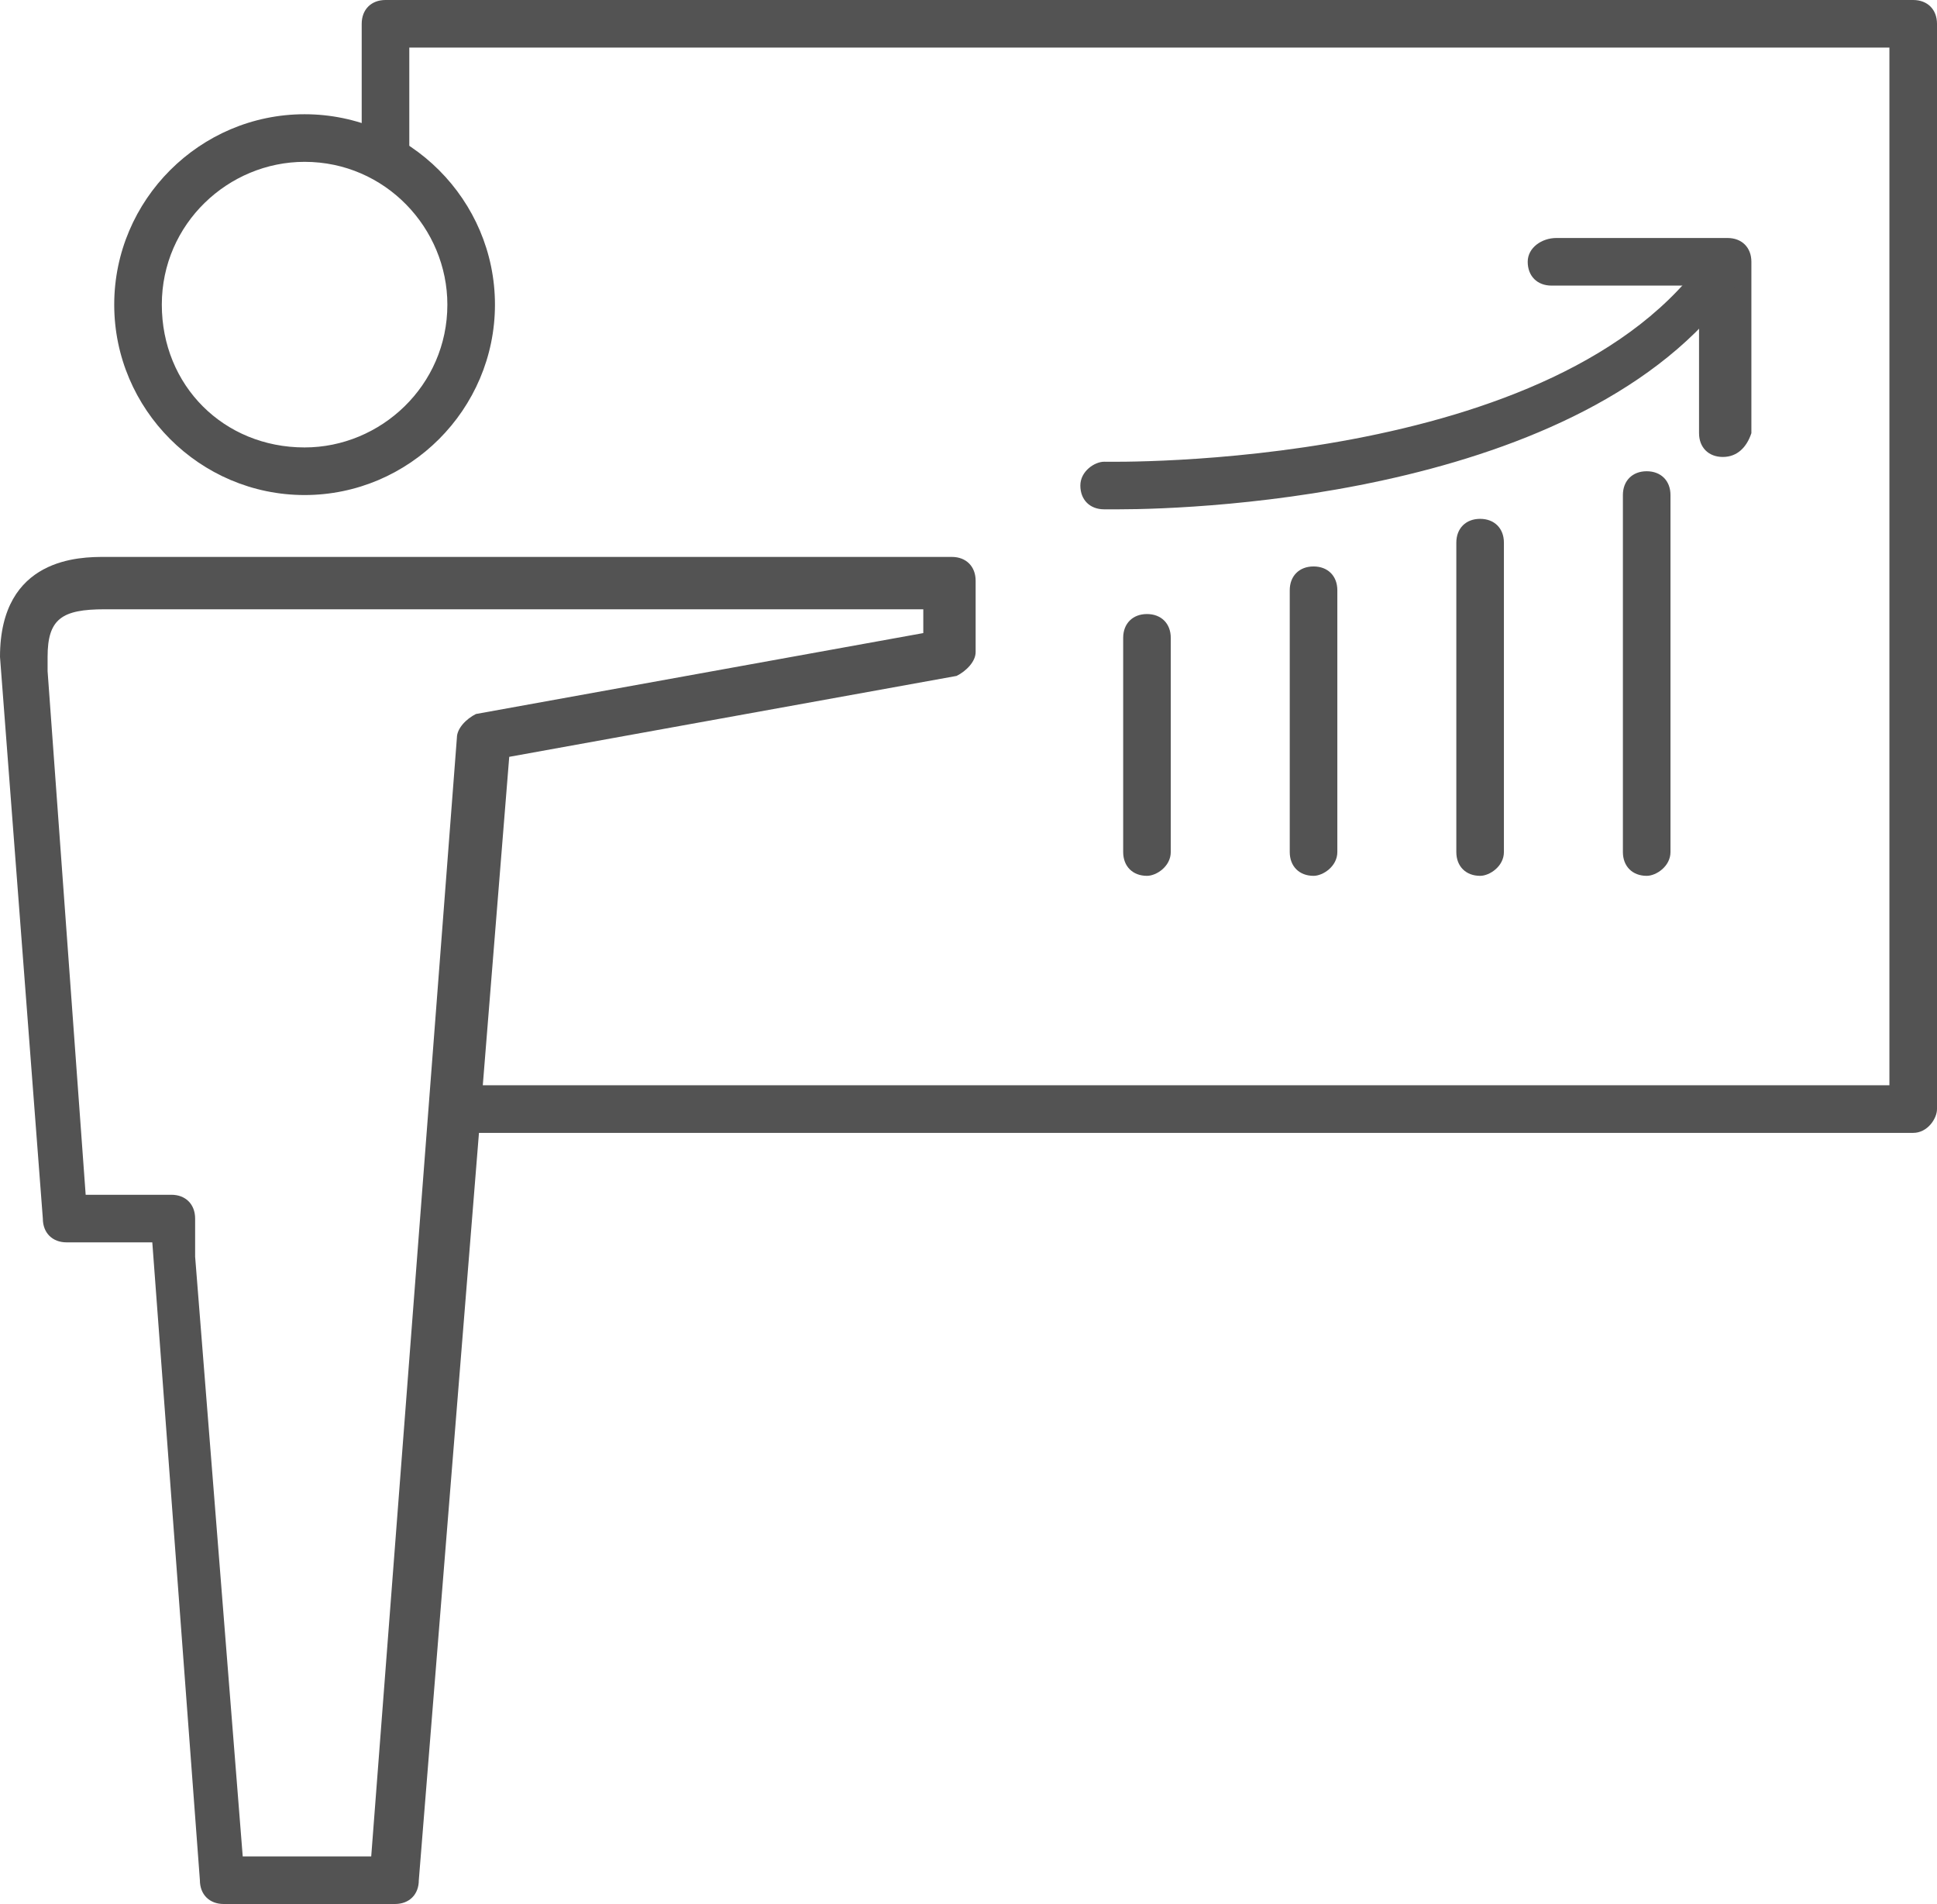 <svg xmlns="http://www.w3.org/2000/svg" viewBox="0 0 40.7 40" fill="#535353"><path d="M40.2 23.8H9.6v-1h30.1V1H8.6v2.3h-1V.5c0-.3.2-.5.5-.5h32.1c.3 0 .5.2.5.5v22.8c0 .2-.2.5-.5.5z"/><path d="M24.1 18.4c-.3 0-.5-.2-.5-.5v-4.5c0-.3.2-.5.5-.5s.5.2.5.5v4.5c0 .3-.3.5-.5.5zm3.5 0c-.3 0-.5-.2-.5-.5v-5.5c0-.3.2-.5.5-.5s.5.2.5.5v5.5c0 .3-.3.5-.5.5zm3.5 0c-.3 0-.5-.2-.5-.5v-6.5c0-.3.2-.5.5-.5s.5.2.5.5v6.5c0 .3-.3.5-.5.5zm3.5 0c-.3 0-.5-.2-.5-.5v-7.5c0-.3.2-.5.5-.5s.5.2.5.5v7.5c0 .3-.3.5-.5.5zm1.6-8.8c-.3 0-.5-.2-.5-.5V6h-3.1c-.3 0-.5-.2-.5-.5s.3-.5.6-.5h3.6c.3 0 .5.2.5.5v3.6c-.1.3-.3.5-.6.5z"/><path d="M23.5 10.7h-.3c-.3 0-.5-.2-.5-.5s.3-.5.5-.5c.1 0 9.6.2 12.7-4.4.1-.3.4-.3.6-.2.2.2.3.5.1.7-3 4.6-11.4 4.9-13.1 4.9zM8.3 40H4.7c-.3 0-.5-.2-.5-.5l-1-13.4H1.4c-.3 0-.5-.2-.5-.5L0 13.8c0-2.1 1.7-2.1 2.2-2.1H20c.3 0 .5.2.5.5v1.5c0 .2-.2.4-.4.5l-9.4 1.7-1.9 23.6c0 .3-.2.5-.5.5zm-3.2-1h2.7l1.8-23.5c0-.2.2-.4.4-.5l9.4-1.7v-.5H2.2c-.9 0-1.2.2-1.2 1v.3l.8 11h1.8c.3 0 .5.2.5.5v.8l1 12.6zm1.3-28.6c-2.2 0-4-1.8-4-4s1.8-4 4-4 4 1.8 4 4-1.8 4-4 4zm0-7c-1.6 0-3 1.3-3 3s1.3 3 3 3c1.6 0 3-1.3 3-3 0-1.6-1.3-3-3-3z"/></svg>
